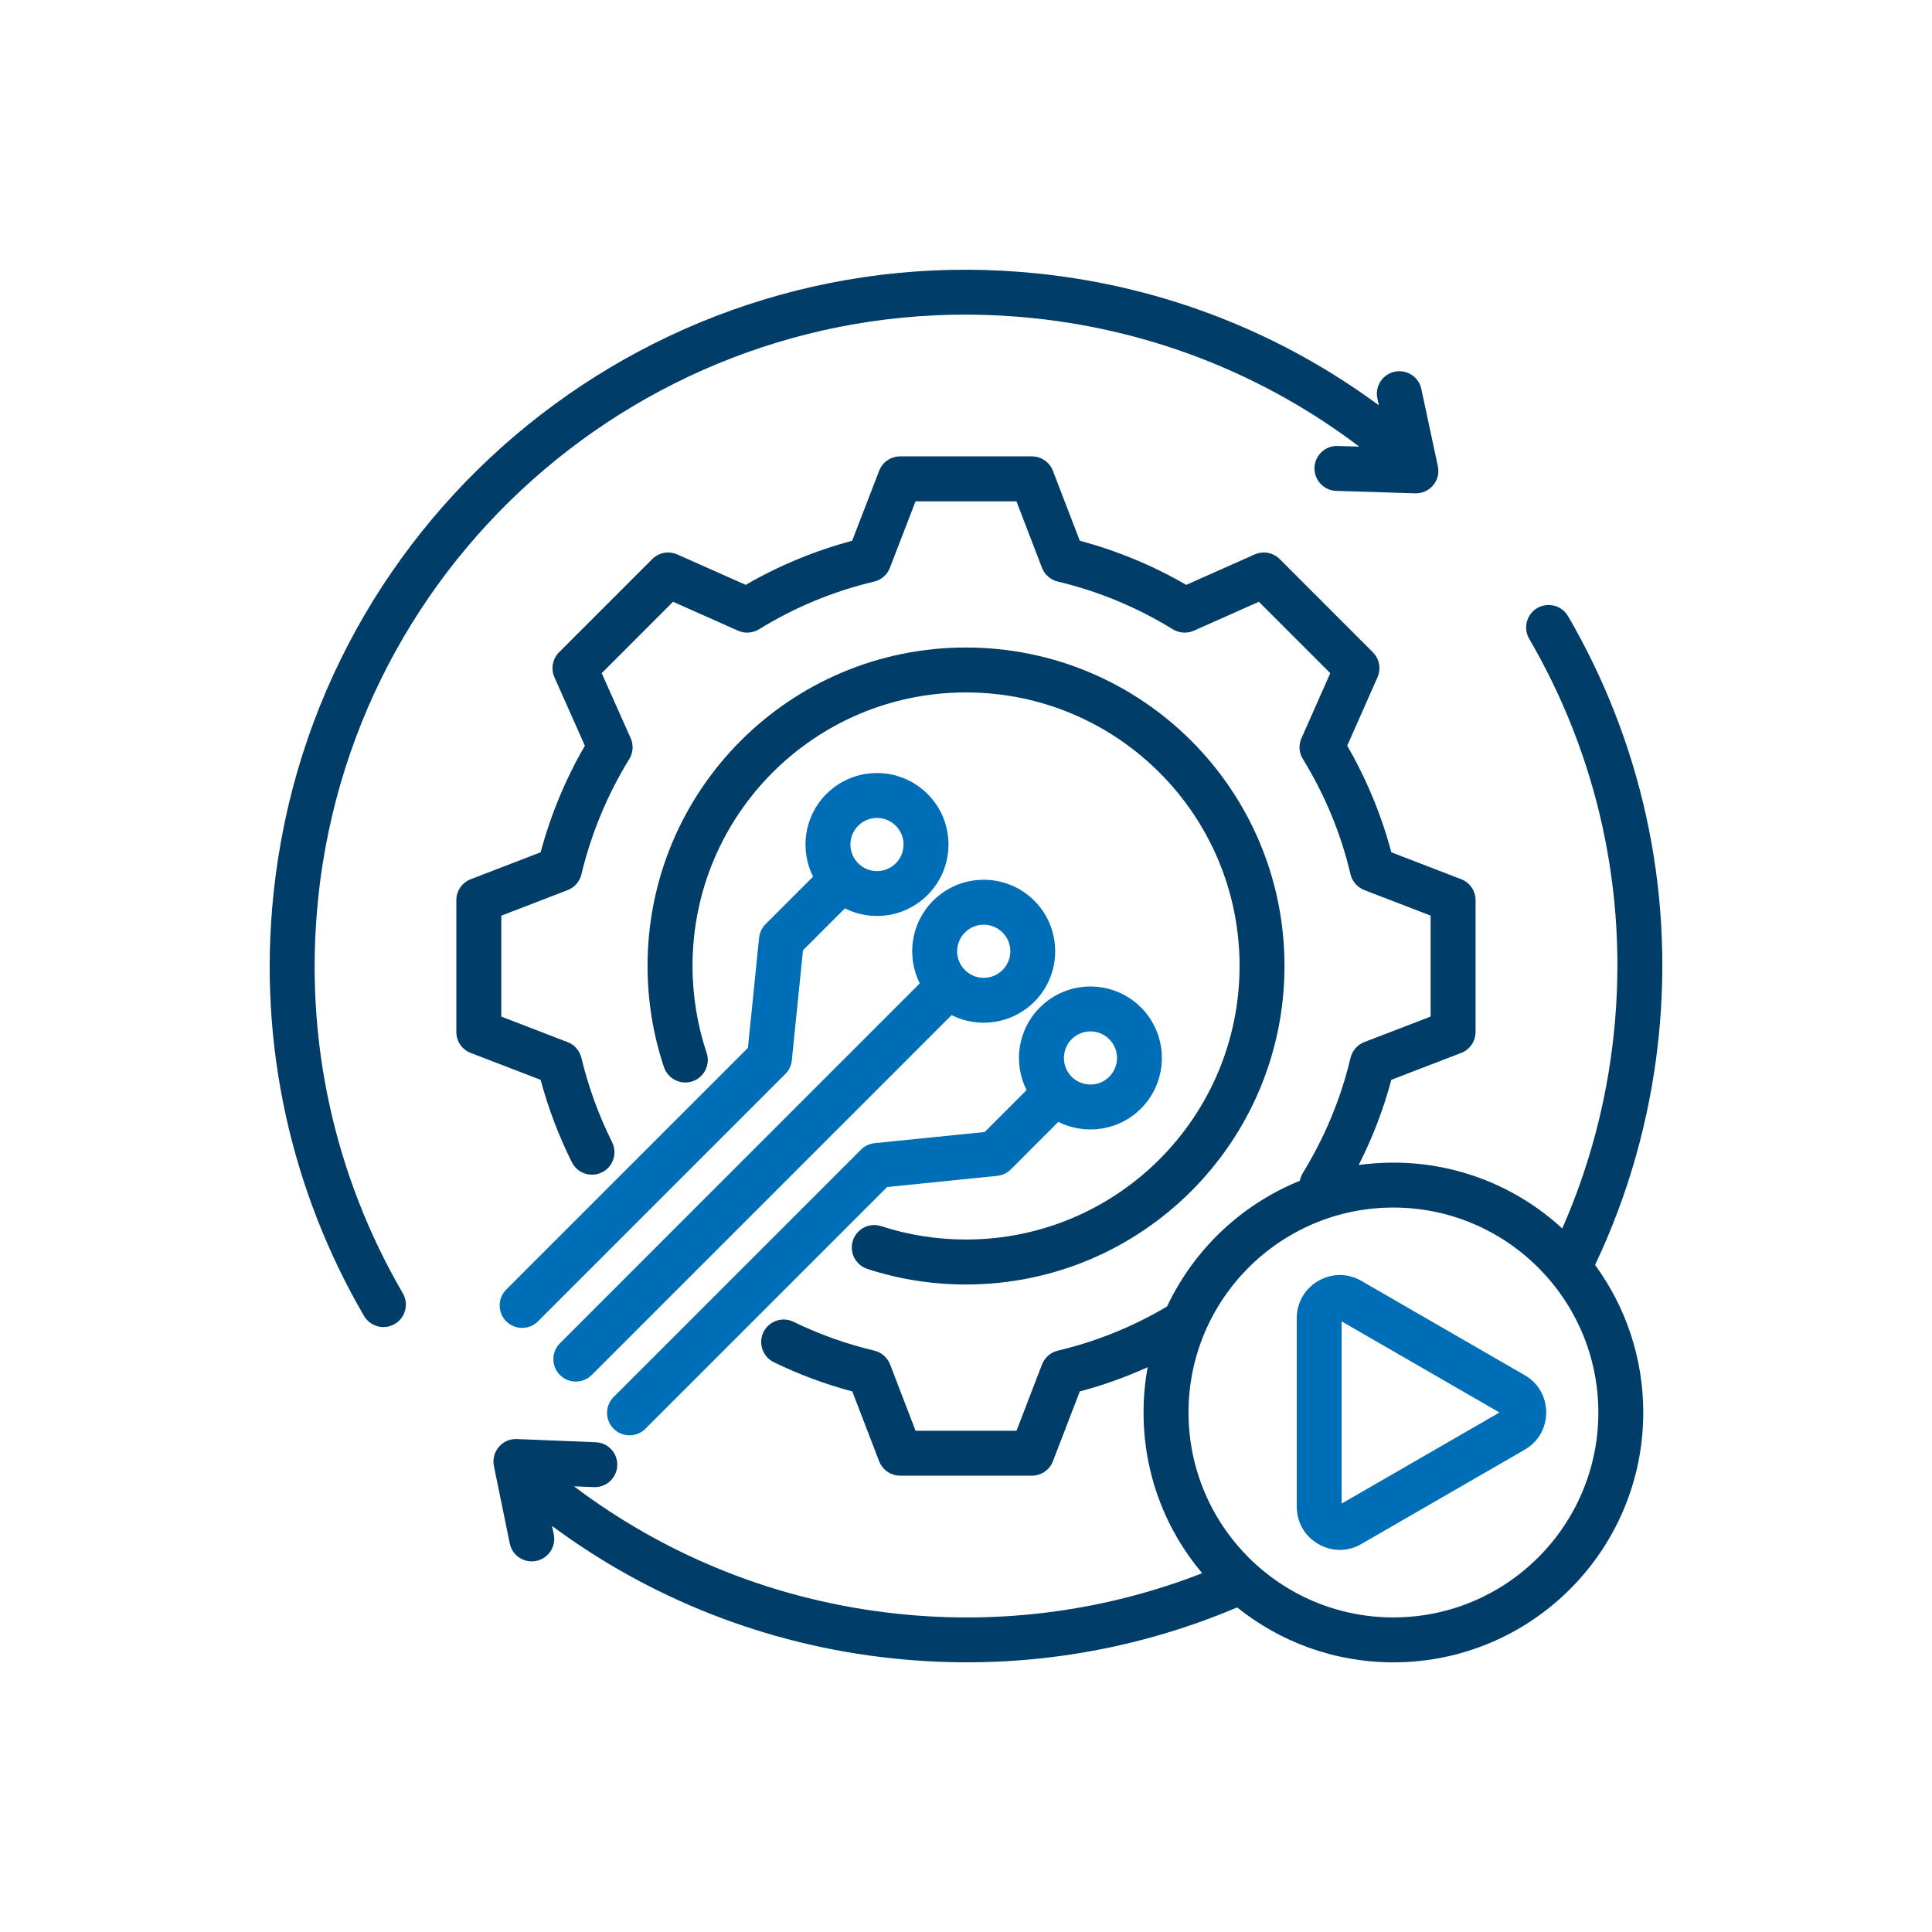<svg xmlns="http://www.w3.org/2000/svg" id="Layer_1" data-name="Layer 1" viewBox="0 0 400 400"><defs><style>      .cls-1 {        fill: none;      }      .cls-2 {        fill: #006eb7;      }      .cls-3 {        fill: #003d69;      }    </style></defs><path class="cls-1" d="M207.56,200.84c2.16-2.15,2.16-5.63,0-7.78-2.16-2.15-5.64-2.15-7.78,0-2.16,2.15-2.16,5.63,0,7.78,2.13,2.15,5.62,2.15,7.78,0Z"></path><path class="cls-1" d="M288.48,250.01c-23.4,0-42.41,19.01-42.41,42.43s19.01,42.43,42.41,42.43,42.44-19.01,42.44-42.43-19.01-42.43-42.44-42.43ZM315.66,300.16h0s-33.81,19.52-33.81,19.52h0c-2.79,1.62-6.1,1.62-8.91,0h0c-2.81-1.63-4.46-4.49-4.46-7.72v-39.04c0-3.23,1.67-6.1,4.46-7.72h.02c2.79-1.62,6.1-1.62,8.89,0l33.81,19.52c2.81,1.62,4.46,4.49,4.46,7.73s-1.65,6.1-4.46,7.72Z"></path><path class="cls-1" d="M229.65,222.93c2.16-2.15,2.16-5.63,0-7.78-2.13-2.15-5.62-2.15-7.78,0-2.13,2.15-2.13,5.63,0,7.78,2.16,2.15,5.64,2.15,7.78,0Z"></path><polygon class="cls-1" points="277.77 311.3 310.45 292.44 277.77 273.58 277.77 311.3"></polygon><path class="cls-1" d="M185.46,178.74c2.15-2.15,2.15-5.63,0-7.78s-5.63-2.15-7.78,0c-2.15,2.15-2.15,5.63,0,7.78,2.15,2.15,5.63,2.15,7.78,0Z"></path><path class="cls-3" d="M65.88,185.88c7.8-74.07,74.17-127.79,148.24-119.99,25.36,2.67,48.35,12.21,67.29,26.58-2.35-.07-4.46-.14-4.46-.14-2.57-.08-4.72,1.94-4.8,4.51-.07,2.57,1.94,4.71,4.51,4.79l16.35.51c1.43.04,2.79-.57,3.71-1.67.92-1.1,1.28-2.56.97-3.95l-3.42-15.99c-.53-2.51-3-4.11-5.52-3.57-2.52.54-4.12,3.01-3.58,5.52l.31,1.44c-19.93-14.72-43.94-24.49-70.39-27.27-79.18-8.34-150.12,49.09-158.45,128.27-3.33,31.66,3.86,61.98,18.72,87.52,1.29,2.22,4.14,2.97,6.36,1.68,2.22-1.29,2.97-4.14,1.68-6.36-13.91-23.89-20.62-52.26-17.51-81.87Z"></path><path class="cls-2" d="M315.66,284.71l-33.81-19.52c-2.79-1.62-6.1-1.62-8.89,0h-.02c-2.79,1.62-4.46,4.49-4.46,7.72v39.04c0,3.24,1.65,6.1,4.46,7.72h0c2.81,1.63,6.13,1.63,8.91,0h0s33.81-19.52,33.81-19.52h0c2.81-1.62,4.46-4.48,4.46-7.72s-1.65-6.11-4.46-7.73ZM277.77,311.3v-37.72l32.68,18.86-32.68,18.86Z"></path><path class="cls-2" d="M104.81,273.56c1.82,1.82,4.76,1.82,6.58,0l51.21-51.21c.76-.76,1.23-1.75,1.34-2.82l2.31-22.79,8.67-8.67c5.55,2.79,12.49,1.87,17.11-2.76,5.79-5.78,5.79-15.16,0-20.93-5.77-5.78-15.15-5.78-20.93,0-4.63,4.63-5.55,11.57-2.76,17.12l-9.84,9.84c-.76.76-1.23,1.75-1.34,2.82l-2.31,22.79-50.04,50.04c-1.81,1.81-1.81,4.76,0,6.58ZM177.68,170.96c2.15-2.15,5.63-2.15,7.78,0s2.15,5.63,0,7.78c-2.15,2.15-5.63,2.15-7.78,0-2.15-2.15-2.15-5.63,0-7.78Z"></path><path class="cls-2" d="M133.63,295.8l50.04-50.04,22.78-2.31c1.07-.11,2.08-.58,2.83-1.34l9.83-9.84c5.55,2.79,12.5,1.87,17.12-2.76,5.76-5.78,5.76-15.16,0-20.93-5.79-5.78-15.16-5.78-20.93,0-4.63,4.63-5.55,11.57-2.76,17.12l-8.67,8.67-22.79,2.31c-1.07.11-2.06.58-2.82,1.34l-51.21,51.21c-1.82,1.81-1.82,4.76,0,6.58,1.81,1.81,4.76,1.81,6.58,0ZM221.87,215.15c2.16-2.15,5.64-2.15,7.78,0,2.16,2.15,2.16,5.63,0,7.78-2.13,2.15-5.62,2.15-7.78,0-2.13-2.15-2.13-5.63,0-7.78Z"></path><path class="cls-3" d="M324.64,127.57c-1.28-2.22-4.14-2.97-6.37-1.68-2.2,1.29-2.96,4.14-1.67,6.36,13.93,23.89,20.64,52.27,17.51,81.87-1.5,14.26-5.18,27.76-10.66,40.22-9.2-8.46-21.48-13.63-34.98-13.63-2.42,0-4.82.17-7.17.49,2.86-5.63,5.14-11.54,6.76-17.64,0,0,14.46-5.56,14.46-5.56,1.79-.69,2.98-2.42,2.98-4.34v-27.29c0-1.92-1.19-3.65-2.98-4.34l-14.46-5.57c-2.06-7.74-5.14-15.15-9.13-22.07,0,0,6.27-14.18,6.27-14.18.77-1.76.39-3.81-.97-5.17l-19.28-19.29c-1.36-1.36-3.42-1.74-5.18-.96l-14.17,6.3c-6.93-4.01-14.31-7.08-22.04-9.13l-5.57-14.49c-.68-1.79-2.42-2.98-4.34-2.98h-27.29c-1.92,0-3.65,1.18-4.34,2.98l-5.59,14.49c-7.72,2.06-15.12,5.13-22.04,9.13,0,0-14.17-6.3-14.17-6.3-1.76-.78-3.82-.4-5.18.96l-19.29,19.29c-1.36,1.36-1.74,3.42-.96,5.18l6.3,14.17c-4.01,6.92-7.08,14.33-9.16,22.07l-14.47,5.57c-1.79.69-2.98,2.41-2.98,4.34v27.29c0,1.92,1.18,3.65,2.98,4.34l14.47,5.57c1.58,5.89,3.75,11.61,6.47,17.06,1.15,2.3,3.94,3.23,6.24,2.09,2.3-1.15,3.23-3.94,2.09-6.24-2.77-5.55-4.9-11.42-6.36-17.47-.36-1.49-1.42-2.7-2.85-3.25l-13.73-5.28v-20.9l13.73-5.29c1.43-.55,2.49-1.77,2.85-3.25,2.03-8.45,5.36-16.49,9.91-23.88.81-1.31.92-2.93.29-4.33l-5.99-13.46,14.77-14.78,13.46,5.99c1.4.62,3.02.51,4.33-.29,7.38-4.55,15.41-7.88,23.84-9.88,1.49-.35,2.71-1.42,3.26-2.85l5.31-13.76h20.9l5.28,13.75c.56,1.43,1.77,2.5,3.27,2.86,8.43,2,16.45,5.33,23.83,9.88,1.31.8,2.93.91,4.34.29l13.47-5.99,14.78,14.78-5.96,13.46c-.63,1.4-.53,3.02.29,4.32,4.53,7.38,7.87,15.41,9.86,23.86.36,1.49,1.43,2.72,2.86,3.27l13.73,5.29v20.9l-13.73,5.28c-1.43.55-2.49,1.77-2.86,3.27-1.99,8.43-5.35,16.46-9.88,23.85-.29.5-.51,1.04-.61,1.6-12.11,4.9-21.95,14.25-27.49,26.02-7.02,4.18-14.65,7.25-22.62,9.15-1.5.35-2.71,1.42-3.27,2.85l-5.28,13.73h-20.9l-5.28-13.73c-.55-1.43-1.78-2.5-3.27-2.86-5.8-1.37-11.4-3.38-16.73-5.97-2.31-1.12-5.09-.15-6.22,2.15-1.12,2.31-.16,5.09,2.15,6.22,5.2,2.53,10.64,4.56,16.25,6.05,0,0,5.56,14.46,5.56,14.46.69,1.79,2.42,2.98,4.34,2.98h27.29c1.91,0,3.66-1.18,4.34-2.98l5.57-14.46c4.82-1.28,9.52-2.96,14.05-5.01-.56,3.04-.85,6.18-.85,9.38,0,12.67,4.55,24.28,12.14,33.27-19.43,7.57-40.89,10.74-63.02,8.4-25.25-2.66-48.15-12.13-67.03-26.39,2.19.09,4.12.16,4.12.16,2.56.1,4.73-1.9,4.83-4.46.1-2.57-1.89-4.73-4.46-4.83l-16.34-.66c-1.43-.06-2.8.54-3.73,1.64-.93,1.09-1.3,2.54-1.01,3.95l3.28,16.02c.51,2.51,2.97,4.14,5.49,3.62,2.51-.51,4.14-2.97,3.62-5.49l-.36-1.75c19.99,14.81,44.09,24.64,70.61,27.43,25.17,2.65,49.49-1.34,71.24-10.56,8.87,7.11,20.1,11.37,32.34,11.37,28.56,0,51.74-23.18,51.74-51.73,0-11.42-3.71-21.98-9.98-30.54,6.81-14.36,11.36-30.1,13.13-46.81,3.32-31.64-3.85-61.98-18.72-87.52ZM330.92,292.44c0,23.42-19.01,42.43-42.44,42.43s-42.41-19.01-42.41-42.43,19.01-42.43,42.41-42.43,42.44,19.01,42.44,42.43Z"></path><path class="cls-2" d="M115.93,284.68c1.81,1.81,4.76,1.81,6.58,0l74.51-74.51c5.55,2.79,12.47,1.87,17.12-2.76,5.76-5.78,5.76-15.16,0-20.93-5.79-5.78-15.16-5.78-20.95,0-4.63,4.63-5.54,11.57-2.76,17.12l-74.5,74.51c-1.81,1.81-1.81,4.76,0,6.58ZM199.78,193.06c2.13-2.15,5.62-2.15,7.78,0,2.16,2.15,2.16,5.63,0,7.78-2.16,2.15-5.64,2.15-7.78,0-2.16-2.15-2.16-5.63,0-7.78Z"></path><path class="cls-3" d="M179.55,262.71c6.43,2.1,13.31,3.23,20.43,3.23,36.43,0,65.96-29.53,65.96-65.96s-29.53-65.92-65.96-65.92-65.91,29.5-65.91,65.92c0,7.33,1.19,14.38,3.4,20.96.82,2.43,3.45,3.75,5.89,2.94,2.43-.82,3.75-3.45,2.94-5.89-1.89-5.66-2.92-11.72-2.92-18.01,0-31.28,25.33-56.62,56.61-56.62s56.65,25.34,56.65,56.62-25.36,56.65-56.65,56.65c-6.13,0-12.02-.97-17.55-2.77-2.44-.79-5.07.54-5.86,2.98-.79,2.44.54,5.07,2.98,5.86Z"></path></svg>